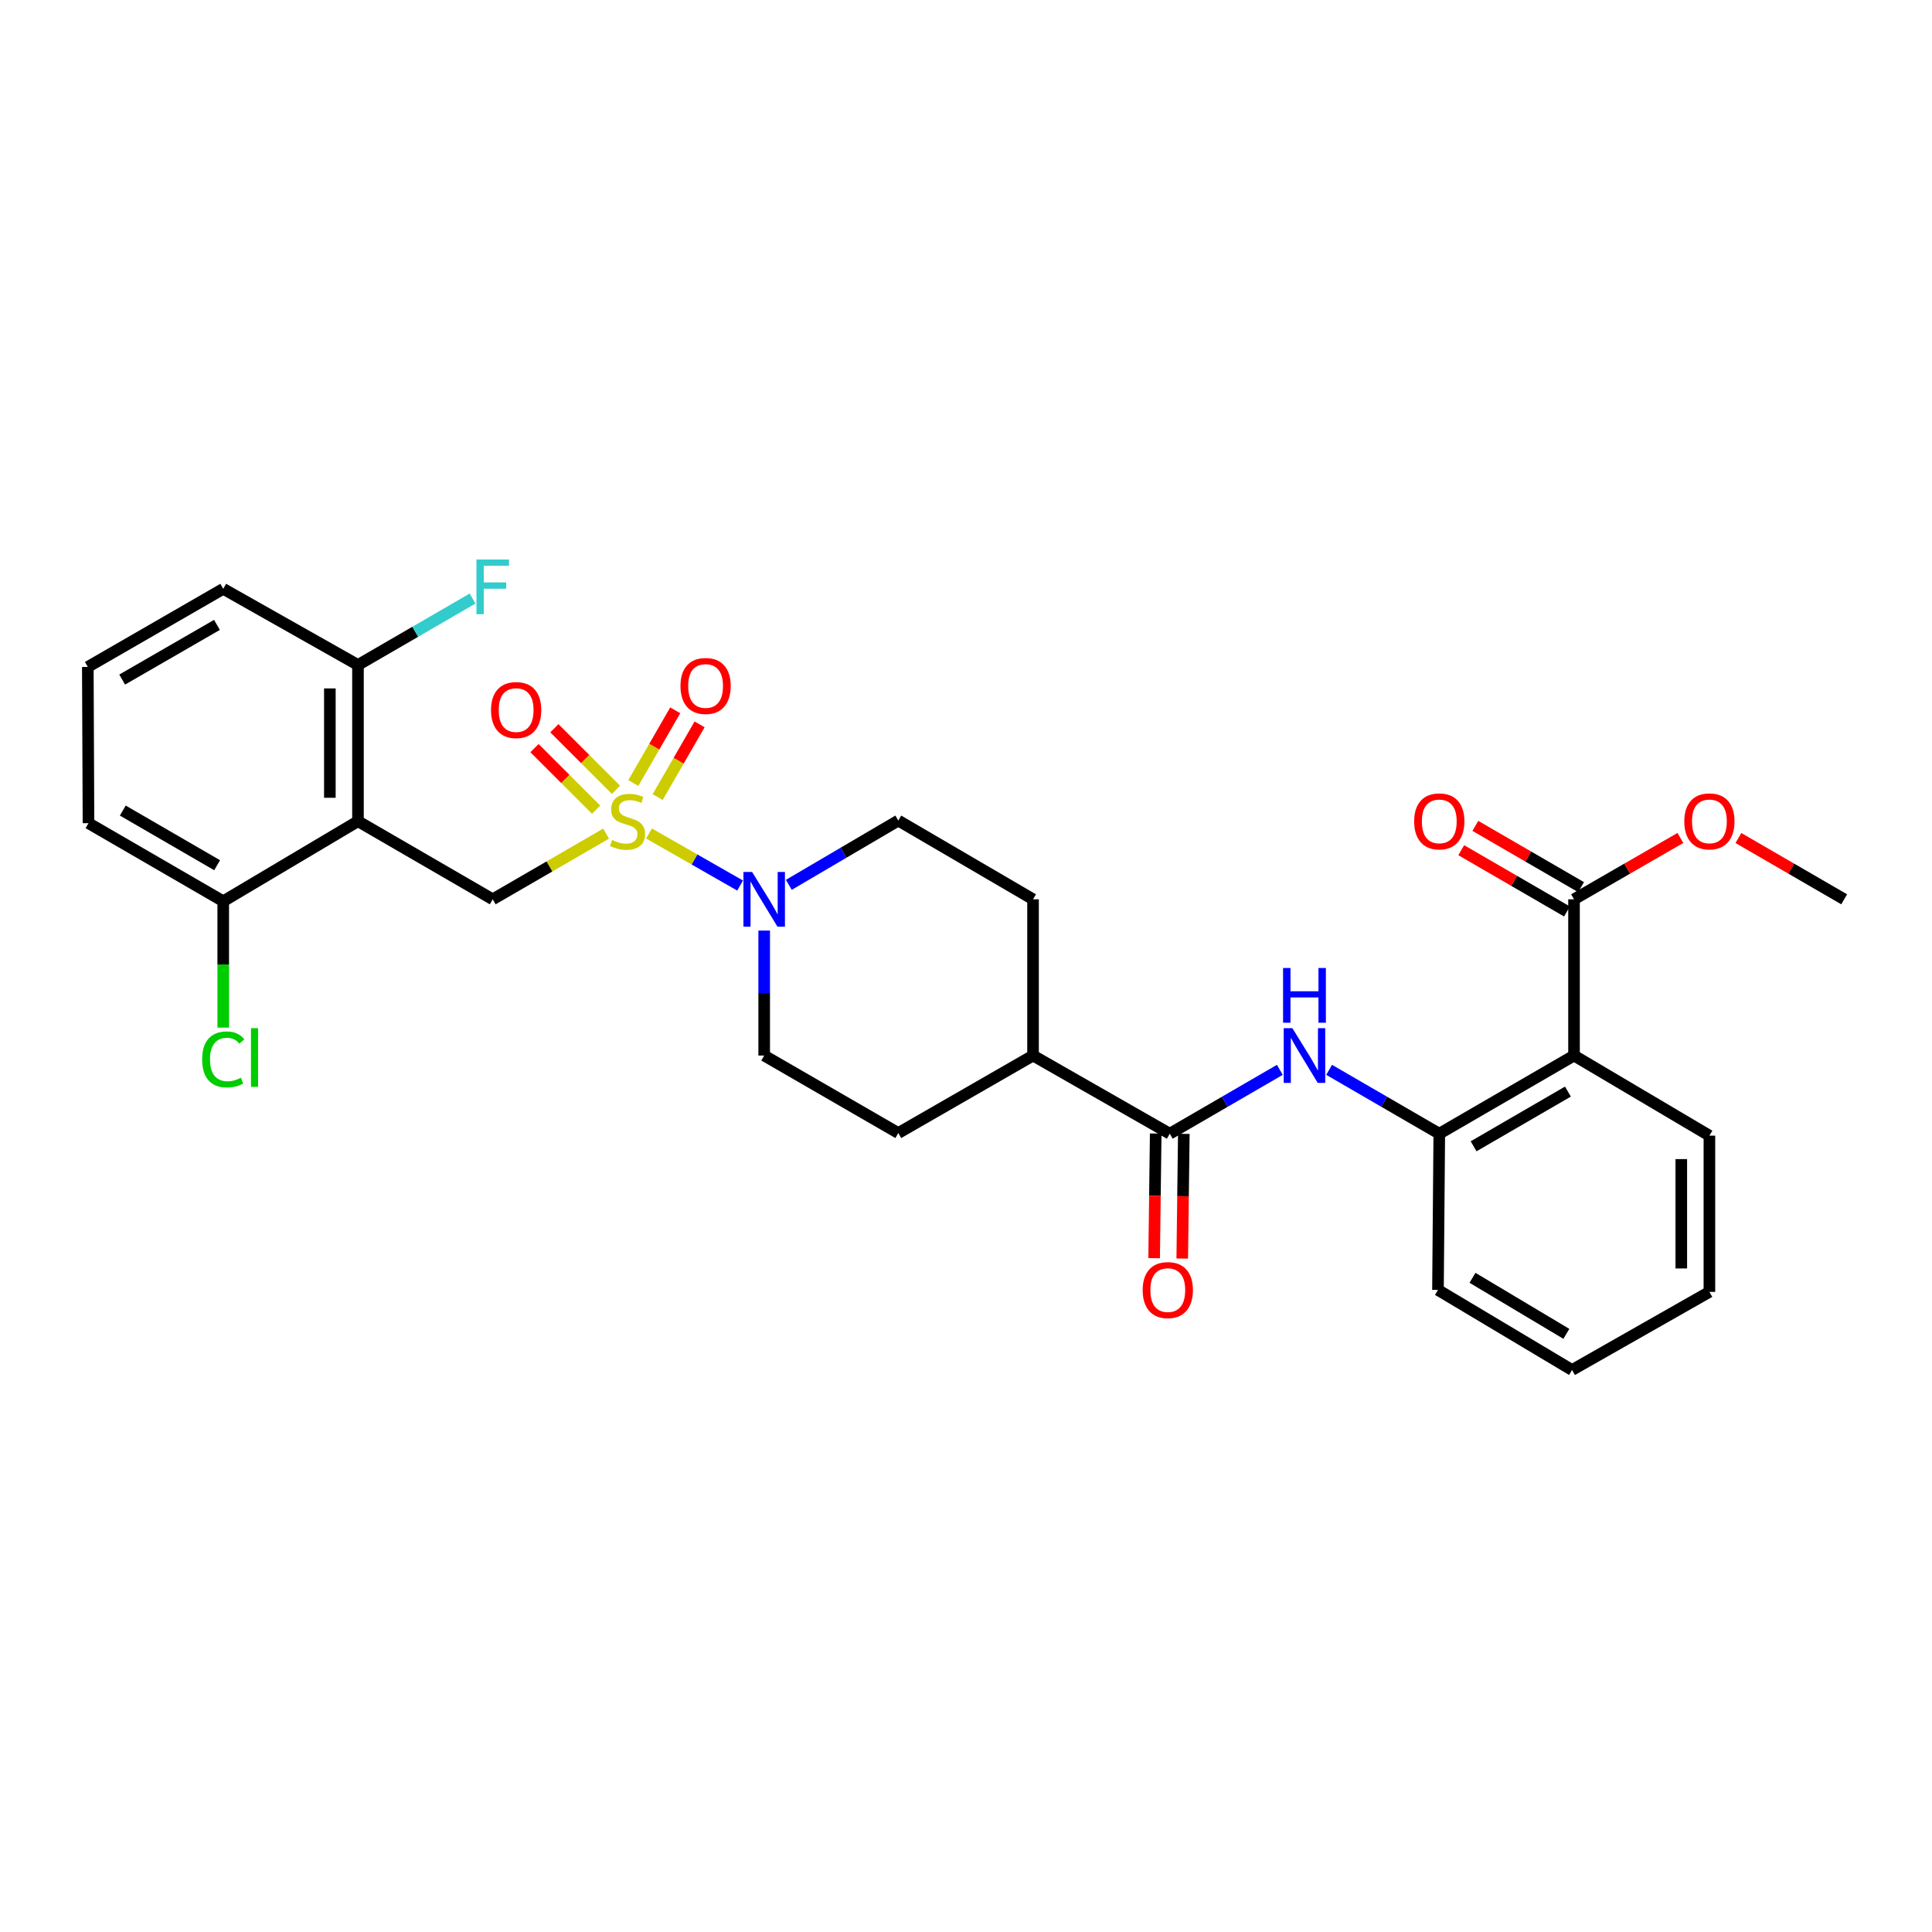 <?xml version='1.0' encoding='iso-8859-1'?>
<svg version='1.1' baseProfile='full'
              xmlns='http://www.w3.org/2000/svg'
                      xmlns:rdkit='http://www.rdkit.org/xml'
                      xmlns:xlink='http://www.w3.org/1999/xlink'
                  xml:space='preserve'
width='1000px' height='1000px' viewBox='0 0 1000 1000'>
<!-- END OF HEADER -->
<rect style='opacity:1.0;fill:#FFFFFF;stroke:none' width='1000' height='1000' x='0' y='0'> </rect>
<path class='bond-1' d='M 335.923,431.413 L 359.505,444.888' style='fill:none;fill-rule:evenodd;stroke:#CCCC00;stroke-width:6px;stroke-linecap:butt;stroke-linejoin:miter;stroke-opacity:1' />
<path class='bond-1' d='M 359.505,444.888 L 383.087,458.363' style='fill:none;fill-rule:evenodd;stroke:#0000FF;stroke-width:6px;stroke-linecap:butt;stroke-linejoin:miter;stroke-opacity:1' />
<path class='bond-2' d='M 313.71,431.488 L 284.37,448.485' style='fill:none;fill-rule:evenodd;stroke:#CCCC00;stroke-width:6px;stroke-linecap:butt;stroke-linejoin:miter;stroke-opacity:1' />
<path class='bond-2' d='M 284.37,448.485 L 255.031,465.482' style='fill:none;fill-rule:evenodd;stroke:#000000;stroke-width:6px;stroke-linecap:butt;stroke-linejoin:miter;stroke-opacity:1' />
<path class='bond-8' d='M 318.832,408.803 L 302.889,392.868' style='fill:none;fill-rule:evenodd;stroke:#CCCC00;stroke-width:6px;stroke-linecap:butt;stroke-linejoin:miter;stroke-opacity:1' />
<path class='bond-8' d='M 302.889,392.868 L 286.945,376.934' style='fill:none;fill-rule:evenodd;stroke:#FF0000;stroke-width:6px;stroke-linecap:butt;stroke-linejoin:miter;stroke-opacity:1' />
<path class='bond-8' d='M 308.545,419.095 L 292.602,403.161' style='fill:none;fill-rule:evenodd;stroke:#CCCC00;stroke-width:6px;stroke-linecap:butt;stroke-linejoin:miter;stroke-opacity:1' />
<path class='bond-8' d='M 292.602,403.161 L 276.659,387.226' style='fill:none;fill-rule:evenodd;stroke:#FF0000;stroke-width:6px;stroke-linecap:butt;stroke-linejoin:miter;stroke-opacity:1' />
<path class='bond-9' d='M 340.416,412.552 L 351.262,393.74' style='fill:none;fill-rule:evenodd;stroke:#CCCC00;stroke-width:6px;stroke-linecap:butt;stroke-linejoin:miter;stroke-opacity:1' />
<path class='bond-9' d='M 351.262,393.74 L 362.107,374.928' style='fill:none;fill-rule:evenodd;stroke:#FF0000;stroke-width:6px;stroke-linecap:butt;stroke-linejoin:miter;stroke-opacity:1' />
<path class='bond-9' d='M 327.809,405.284 L 338.655,386.472' style='fill:none;fill-rule:evenodd;stroke:#CCCC00;stroke-width:6px;stroke-linecap:butt;stroke-linejoin:miter;stroke-opacity:1' />
<path class='bond-9' d='M 338.655,386.472 L 349.501,367.66' style='fill:none;fill-rule:evenodd;stroke:#FF0000;stroke-width:6px;stroke-linecap:butt;stroke-linejoin:miter;stroke-opacity:1' />
<path class='bond-0' d='M 185.288,425.06 L 255.031,465.482' style='fill:none;fill-rule:evenodd;stroke:#000000;stroke-width:6px;stroke-linecap:butt;stroke-linejoin:miter;stroke-opacity:1' />
<path class='bond-10' d='M 185.288,425.06 L 185.288,344.193' style='fill:none;fill-rule:evenodd;stroke:#000000;stroke-width:6px;stroke-linecap:butt;stroke-linejoin:miter;stroke-opacity:1' />
<path class='bond-10' d='M 170.736,412.93 L 170.736,356.323' style='fill:none;fill-rule:evenodd;stroke:#000000;stroke-width:6px;stroke-linecap:butt;stroke-linejoin:miter;stroke-opacity:1' />
<path class='bond-11' d='M 185.288,425.06 L 115.545,466.492' style='fill:none;fill-rule:evenodd;stroke:#000000;stroke-width:6px;stroke-linecap:butt;stroke-linejoin:miter;stroke-opacity:1' />
<path class='bond-13' d='M 395.543,481.663 L 395.543,514.006' style='fill:none;fill-rule:evenodd;stroke:#0000FF;stroke-width:6px;stroke-linecap:butt;stroke-linejoin:miter;stroke-opacity:1' />
<path class='bond-13' d='M 395.543,514.006 L 395.543,546.348' style='fill:none;fill-rule:evenodd;stroke:#000000;stroke-width:6px;stroke-linecap:butt;stroke-linejoin:miter;stroke-opacity:1' />
<path class='bond-14' d='M 408.296,457.993 L 436.625,441.357' style='fill:none;fill-rule:evenodd;stroke:#0000FF;stroke-width:6px;stroke-linecap:butt;stroke-linejoin:miter;stroke-opacity:1' />
<path class='bond-14' d='M 436.625,441.357 L 464.955,424.721' style='fill:none;fill-rule:evenodd;stroke:#000000;stroke-width:6px;stroke-linecap:butt;stroke-linejoin:miter;stroke-opacity:1' />
<path class='bond-3' d='M 814.712,546.348 L 744.969,586.802' style='fill:none;fill-rule:evenodd;stroke:#000000;stroke-width:6px;stroke-linecap:butt;stroke-linejoin:miter;stroke-opacity:1' />
<path class='bond-3' d='M 811.552,565.004 L 762.732,593.321' style='fill:none;fill-rule:evenodd;stroke:#000000;stroke-width:6px;stroke-linecap:butt;stroke-linejoin:miter;stroke-opacity:1' />
<path class='bond-7' d='M 814.712,546.348 L 814.712,465.482' style='fill:none;fill-rule:evenodd;stroke:#000000;stroke-width:6px;stroke-linecap:butt;stroke-linejoin:miter;stroke-opacity:1' />
<path class='bond-22' d='M 814.712,546.348 L 884.786,587.812' style='fill:none;fill-rule:evenodd;stroke:#000000;stroke-width:6px;stroke-linecap:butt;stroke-linejoin:miter;stroke-opacity:1' />
<path class='bond-4' d='M 605.467,586.802 L 534.698,546.348' style='fill:none;fill-rule:evenodd;stroke:#000000;stroke-width:6px;stroke-linecap:butt;stroke-linejoin:miter;stroke-opacity:1' />
<path class='bond-5' d='M 605.467,586.802 L 633.953,570.275' style='fill:none;fill-rule:evenodd;stroke:#000000;stroke-width:6px;stroke-linecap:butt;stroke-linejoin:miter;stroke-opacity:1' />
<path class='bond-5' d='M 633.953,570.275 L 662.439,553.749' style='fill:none;fill-rule:evenodd;stroke:#0000FF;stroke-width:6px;stroke-linecap:butt;stroke-linejoin:miter;stroke-opacity:1' />
<path class='bond-15' d='M 598.192,586.71 L 597.786,618.973' style='fill:none;fill-rule:evenodd;stroke:#000000;stroke-width:6px;stroke-linecap:butt;stroke-linejoin:miter;stroke-opacity:1' />
<path class='bond-15' d='M 597.786,618.973 L 597.379,651.235' style='fill:none;fill-rule:evenodd;stroke:#FF0000;stroke-width:6px;stroke-linecap:butt;stroke-linejoin:miter;stroke-opacity:1' />
<path class='bond-15' d='M 612.742,586.894 L 612.336,619.156' style='fill:none;fill-rule:evenodd;stroke:#000000;stroke-width:6px;stroke-linecap:butt;stroke-linejoin:miter;stroke-opacity:1' />
<path class='bond-15' d='M 612.336,619.156 L 611.93,651.419' style='fill:none;fill-rule:evenodd;stroke:#FF0000;stroke-width:6px;stroke-linecap:butt;stroke-linejoin:miter;stroke-opacity:1' />
<path class='bond-6' d='M 687.95,553.744 L 716.46,570.273' style='fill:none;fill-rule:evenodd;stroke:#0000FF;stroke-width:6px;stroke-linecap:butt;stroke-linejoin:miter;stroke-opacity:1' />
<path class='bond-6' d='M 716.46,570.273 L 744.969,586.802' style='fill:none;fill-rule:evenodd;stroke:#000000;stroke-width:6px;stroke-linecap:butt;stroke-linejoin:miter;stroke-opacity:1' />
<path class='bond-23' d='M 744.969,586.802 L 744.29,667.669' style='fill:none;fill-rule:evenodd;stroke:#000000;stroke-width:6px;stroke-linecap:butt;stroke-linejoin:miter;stroke-opacity:1' />
<path class='bond-16' d='M 818.36,459.187 L 790.997,443.327' style='fill:none;fill-rule:evenodd;stroke:#000000;stroke-width:6px;stroke-linecap:butt;stroke-linejoin:miter;stroke-opacity:1' />
<path class='bond-16' d='M 790.997,443.327 L 763.633,427.468' style='fill:none;fill-rule:evenodd;stroke:#FF0000;stroke-width:6px;stroke-linecap:butt;stroke-linejoin:miter;stroke-opacity:1' />
<path class='bond-16' d='M 811.064,471.776 L 783.7,455.917' style='fill:none;fill-rule:evenodd;stroke:#000000;stroke-width:6px;stroke-linecap:butt;stroke-linejoin:miter;stroke-opacity:1' />
<path class='bond-16' d='M 783.7,455.917 L 756.336,440.058' style='fill:none;fill-rule:evenodd;stroke:#FF0000;stroke-width:6px;stroke-linecap:butt;stroke-linejoin:miter;stroke-opacity:1' />
<path class='bond-19' d='M 814.712,465.482 L 842.238,449.604' style='fill:none;fill-rule:evenodd;stroke:#000000;stroke-width:6px;stroke-linecap:butt;stroke-linejoin:miter;stroke-opacity:1' />
<path class='bond-19' d='M 842.238,449.604 L 869.764,433.726' style='fill:none;fill-rule:evenodd;stroke:#FF0000;stroke-width:6px;stroke-linecap:butt;stroke-linejoin:miter;stroke-opacity:1' />
<path class='bond-20' d='M 185.288,344.193 L 214.942,327.003' style='fill:none;fill-rule:evenodd;stroke:#000000;stroke-width:6px;stroke-linecap:butt;stroke-linejoin:miter;stroke-opacity:1' />
<path class='bond-20' d='M 214.942,327.003 L 244.595,309.813' style='fill:none;fill-rule:evenodd;stroke:#33CCCC;stroke-width:6px;stroke-linecap:butt;stroke-linejoin:miter;stroke-opacity:1' />
<path class='bond-26' d='M 185.288,344.193 L 115.545,304.775' style='fill:none;fill-rule:evenodd;stroke:#000000;stroke-width:6px;stroke-linecap:butt;stroke-linejoin:miter;stroke-opacity:1' />
<path class='bond-21' d='M 115.545,466.492 L 115.545,499.193' style='fill:none;fill-rule:evenodd;stroke:#000000;stroke-width:6px;stroke-linecap:butt;stroke-linejoin:miter;stroke-opacity:1' />
<path class='bond-21' d='M 115.545,499.193 L 115.545,531.893' style='fill:none;fill-rule:evenodd;stroke:#00CC00;stroke-width:6px;stroke-linecap:butt;stroke-linejoin:miter;stroke-opacity:1' />
<path class='bond-25' d='M 115.545,466.492 L 45.802,426.071' style='fill:none;fill-rule:evenodd;stroke:#000000;stroke-width:6px;stroke-linecap:butt;stroke-linejoin:miter;stroke-opacity:1' />
<path class='bond-25' d='M 112.38,447.839 L 63.56,419.544' style='fill:none;fill-rule:evenodd;stroke:#000000;stroke-width:6px;stroke-linecap:butt;stroke-linejoin:miter;stroke-opacity:1' />
<path class='bond-12' d='M 534.698,546.348 L 534.698,465.482' style='fill:none;fill-rule:evenodd;stroke:#000000;stroke-width:6px;stroke-linecap:butt;stroke-linejoin:miter;stroke-opacity:1' />
<path class='bond-30' d='M 534.698,546.348 L 464.955,586.462' style='fill:none;fill-rule:evenodd;stroke:#000000;stroke-width:6px;stroke-linecap:butt;stroke-linejoin:miter;stroke-opacity:1' />
<path class='bond-18' d='M 395.543,546.348 L 464.955,586.462' style='fill:none;fill-rule:evenodd;stroke:#000000;stroke-width:6px;stroke-linecap:butt;stroke-linejoin:miter;stroke-opacity:1' />
<path class='bond-17' d='M 464.955,424.721 L 534.698,465.482' style='fill:none;fill-rule:evenodd;stroke:#000000;stroke-width:6px;stroke-linecap:butt;stroke-linejoin:miter;stroke-opacity:1' />
<path class='bond-27' d='M 899.802,433.761 L 927.174,449.621' style='fill:none;fill-rule:evenodd;stroke:#FF0000;stroke-width:6px;stroke-linecap:butt;stroke-linejoin:miter;stroke-opacity:1' />
<path class='bond-27' d='M 927.174,449.621 L 954.545,465.482' style='fill:none;fill-rule:evenodd;stroke:#000000;stroke-width:6px;stroke-linecap:butt;stroke-linejoin:miter;stroke-opacity:1' />
<path class='bond-32' d='M 884.786,587.812 L 884.786,668.679' style='fill:none;fill-rule:evenodd;stroke:#000000;stroke-width:6px;stroke-linecap:butt;stroke-linejoin:miter;stroke-opacity:1' />
<path class='bond-32' d='M 870.235,599.943 L 870.235,656.549' style='fill:none;fill-rule:evenodd;stroke:#000000;stroke-width:6px;stroke-linecap:butt;stroke-linejoin:miter;stroke-opacity:1' />
<path class='bond-29' d='M 744.29,667.669 L 813.693,709.109' style='fill:none;fill-rule:evenodd;stroke:#000000;stroke-width:6px;stroke-linecap:butt;stroke-linejoin:miter;stroke-opacity:1' />
<path class='bond-29' d='M 762.161,661.391 L 810.743,690.399' style='fill:none;fill-rule:evenodd;stroke:#000000;stroke-width:6px;stroke-linecap:butt;stroke-linejoin:miter;stroke-opacity:1' />
<path class='bond-24' d='M 45.455,345.204 L 45.802,426.071' style='fill:none;fill-rule:evenodd;stroke:#000000;stroke-width:6px;stroke-linecap:butt;stroke-linejoin:miter;stroke-opacity:1' />
<path class='bond-31' d='M 45.455,345.204 L 115.545,304.775' style='fill:none;fill-rule:evenodd;stroke:#000000;stroke-width:6px;stroke-linecap:butt;stroke-linejoin:miter;stroke-opacity:1' />
<path class='bond-31' d='M 63.239,351.745 L 112.302,323.444' style='fill:none;fill-rule:evenodd;stroke:#000000;stroke-width:6px;stroke-linecap:butt;stroke-linejoin:miter;stroke-opacity:1' />
<path class='bond-28' d='M 884.786,668.679 L 813.693,709.109' style='fill:none;fill-rule:evenodd;stroke:#000000;stroke-width:6px;stroke-linecap:butt;stroke-linejoin:miter;stroke-opacity:1' />
<path  class='atom-0' d='M 316.806 434.78
Q 317.126 434.9, 318.446 435.46
Q 319.766 436.02, 321.206 436.38
Q 322.686 436.7, 324.126 436.7
Q 326.806 436.7, 328.366 435.42
Q 329.926 434.1, 329.926 431.82
Q 329.926 430.26, 329.126 429.3
Q 328.366 428.34, 327.166 427.82
Q 325.966 427.3, 323.966 426.7
Q 321.446 425.94, 319.926 425.22
Q 318.446 424.5, 317.366 422.98
Q 316.326 421.46, 316.326 418.9
Q 316.326 415.34, 318.726 413.14
Q 321.166 410.94, 325.966 410.94
Q 329.246 410.94, 332.966 412.5
L 332.046 415.58
Q 328.646 414.18, 326.086 414.18
Q 323.326 414.18, 321.806 415.34
Q 320.286 416.46, 320.326 418.42
Q 320.326 419.94, 321.086 420.86
Q 321.886 421.78, 323.006 422.3
Q 324.166 422.82, 326.086 423.42
Q 328.646 424.22, 330.166 425.02
Q 331.686 425.82, 332.766 427.46
Q 333.886 429.06, 333.886 431.82
Q 333.886 435.74, 331.246 437.86
Q 328.646 439.94, 324.286 439.94
Q 321.766 439.94, 319.846 439.38
Q 317.966 438.86, 315.726 437.94
L 316.806 434.78
' fill='#CCCC00'/>
<path  class='atom-2' d='M 389.283 451.322
L 398.563 466.322
Q 399.483 467.802, 400.963 470.482
Q 402.443 473.162, 402.523 473.322
L 402.523 451.322
L 406.283 451.322
L 406.283 479.642
L 402.403 479.642
L 392.443 463.242
Q 391.283 461.322, 390.043 459.122
Q 388.843 456.922, 388.483 456.242
L 388.483 479.642
L 384.803 479.642
L 384.803 451.322
L 389.283 451.322
' fill='#0000FF'/>
<path  class='atom-6' d='M 668.934 532.188
L 678.214 547.188
Q 679.134 548.668, 680.614 551.348
Q 682.094 554.028, 682.174 554.188
L 682.174 532.188
L 685.934 532.188
L 685.934 560.508
L 682.054 560.508
L 672.094 544.108
Q 670.934 542.188, 669.694 539.988
Q 668.494 537.788, 668.134 537.108
L 668.134 560.508
L 664.454 560.508
L 664.454 532.188
L 668.934 532.188
' fill='#0000FF'/>
<path  class='atom-6' d='M 664.114 501.036
L 667.954 501.036
L 667.954 513.076
L 682.434 513.076
L 682.434 501.036
L 686.274 501.036
L 686.274 529.356
L 682.434 529.356
L 682.434 516.276
L 667.954 516.276
L 667.954 529.356
L 664.114 529.356
L 664.114 501.036
' fill='#0000FF'/>
<path  class='atom-9' d='M 254.157 367.524
Q 254.157 360.724, 257.517 356.924
Q 260.877 353.124, 267.157 353.124
Q 273.437 353.124, 276.797 356.924
Q 280.157 360.724, 280.157 367.524
Q 280.157 374.404, 276.757 378.324
Q 273.357 382.204, 267.157 382.204
Q 260.917 382.204, 257.517 378.324
Q 254.157 374.444, 254.157 367.524
M 267.157 379.004
Q 271.477 379.004, 273.797 376.124
Q 276.157 373.204, 276.157 367.524
Q 276.157 361.964, 273.797 359.164
Q 271.477 356.324, 267.157 356.324
Q 262.837 356.324, 260.477 359.124
Q 258.157 361.924, 258.157 367.524
Q 258.157 373.244, 260.477 376.124
Q 262.837 379.004, 267.157 379.004
' fill='#FF0000'/>
<path  class='atom-10' d='M 352.211 355.058
Q 352.211 348.258, 355.571 344.458
Q 358.931 340.658, 365.211 340.658
Q 371.491 340.658, 374.851 344.458
Q 378.211 348.258, 378.211 355.058
Q 378.211 361.938, 374.811 365.858
Q 371.411 369.738, 365.211 369.738
Q 358.971 369.738, 355.571 365.858
Q 352.211 361.978, 352.211 355.058
M 365.211 366.538
Q 369.531 366.538, 371.851 363.658
Q 374.211 360.738, 374.211 355.058
Q 374.211 349.498, 371.851 346.698
Q 369.531 343.858, 365.211 343.858
Q 360.891 343.858, 358.531 346.658
Q 356.211 349.458, 356.211 355.058
Q 356.211 360.778, 358.531 363.658
Q 360.891 366.538, 365.211 366.538
' fill='#FF0000'/>
<path  class='atom-16' d='M 591.449 667.749
Q 591.449 660.949, 594.809 657.149
Q 598.169 653.349, 604.449 653.349
Q 610.729 653.349, 614.089 657.149
Q 617.449 660.949, 617.449 667.749
Q 617.449 674.629, 614.049 678.549
Q 610.649 682.429, 604.449 682.429
Q 598.209 682.429, 594.809 678.549
Q 591.449 674.669, 591.449 667.749
M 604.449 679.229
Q 608.769 679.229, 611.089 676.349
Q 613.449 673.429, 613.449 667.749
Q 613.449 662.189, 611.089 659.389
Q 608.769 656.549, 604.449 656.549
Q 600.129 656.549, 597.769 659.349
Q 595.449 662.149, 595.449 667.749
Q 595.449 673.469, 597.769 676.349
Q 600.129 679.229, 604.449 679.229
' fill='#FF0000'/>
<path  class='atom-17' d='M 731.969 425.14
Q 731.969 418.34, 735.329 414.54
Q 738.689 410.74, 744.969 410.74
Q 751.249 410.74, 754.609 414.54
Q 757.969 418.34, 757.969 425.14
Q 757.969 432.02, 754.569 435.94
Q 751.169 439.82, 744.969 439.82
Q 738.729 439.82, 735.329 435.94
Q 731.969 432.06, 731.969 425.14
M 744.969 436.62
Q 749.289 436.62, 751.609 433.74
Q 753.969 430.82, 753.969 425.14
Q 753.969 419.58, 751.609 416.78
Q 749.289 413.94, 744.969 413.94
Q 740.649 413.94, 738.289 416.74
Q 735.969 419.54, 735.969 425.14
Q 735.969 430.86, 738.289 433.74
Q 740.649 436.62, 744.969 436.62
' fill='#FF0000'/>
<path  class='atom-20' d='M 871.786 425.14
Q 871.786 418.34, 875.146 414.54
Q 878.506 410.74, 884.786 410.74
Q 891.066 410.74, 894.426 414.54
Q 897.786 418.34, 897.786 425.14
Q 897.786 432.02, 894.386 435.94
Q 890.986 439.82, 884.786 439.82
Q 878.546 439.82, 875.146 435.94
Q 871.786 432.06, 871.786 425.14
M 884.786 436.62
Q 889.106 436.62, 891.426 433.74
Q 893.786 430.82, 893.786 425.14
Q 893.786 419.58, 891.426 416.78
Q 889.106 413.94, 884.786 413.94
Q 880.466 413.94, 878.106 416.74
Q 875.786 419.54, 875.786 425.14
Q 875.786 430.86, 878.106 433.74
Q 880.466 436.62, 884.786 436.62
' fill='#FF0000'/>
<path  class='atom-21' d='M 246.611 289.604
L 263.451 289.604
L 263.451 292.844
L 250.411 292.844
L 250.411 301.444
L 262.011 301.444
L 262.011 304.724
L 250.411 304.724
L 250.411 317.924
L 246.611 317.924
L 246.611 289.604
' fill='#33CCCC'/>
<path  class='atom-22' d='M 104.625 548.355
Q 104.625 541.315, 107.905 537.635
Q 111.225 533.915, 117.505 533.915
Q 123.345 533.915, 126.465 538.035
L 123.825 540.195
Q 121.545 537.195, 117.505 537.195
Q 113.225 537.195, 110.945 540.075
Q 108.705 542.915, 108.705 548.355
Q 108.705 553.955, 111.025 556.835
Q 113.385 559.715, 117.945 559.715
Q 121.065 559.715, 124.705 557.835
L 125.825 560.835
Q 124.345 561.795, 122.105 562.355
Q 119.865 562.915, 117.385 562.915
Q 111.225 562.915, 107.905 559.155
Q 104.625 555.395, 104.625 548.355
' fill='#00CC00'/>
<path  class='atom-22' d='M 129.905 532.195
L 133.585 532.195
L 133.585 562.555
L 129.905 562.555
L 129.905 532.195
' fill='#00CC00'/>
</svg>
